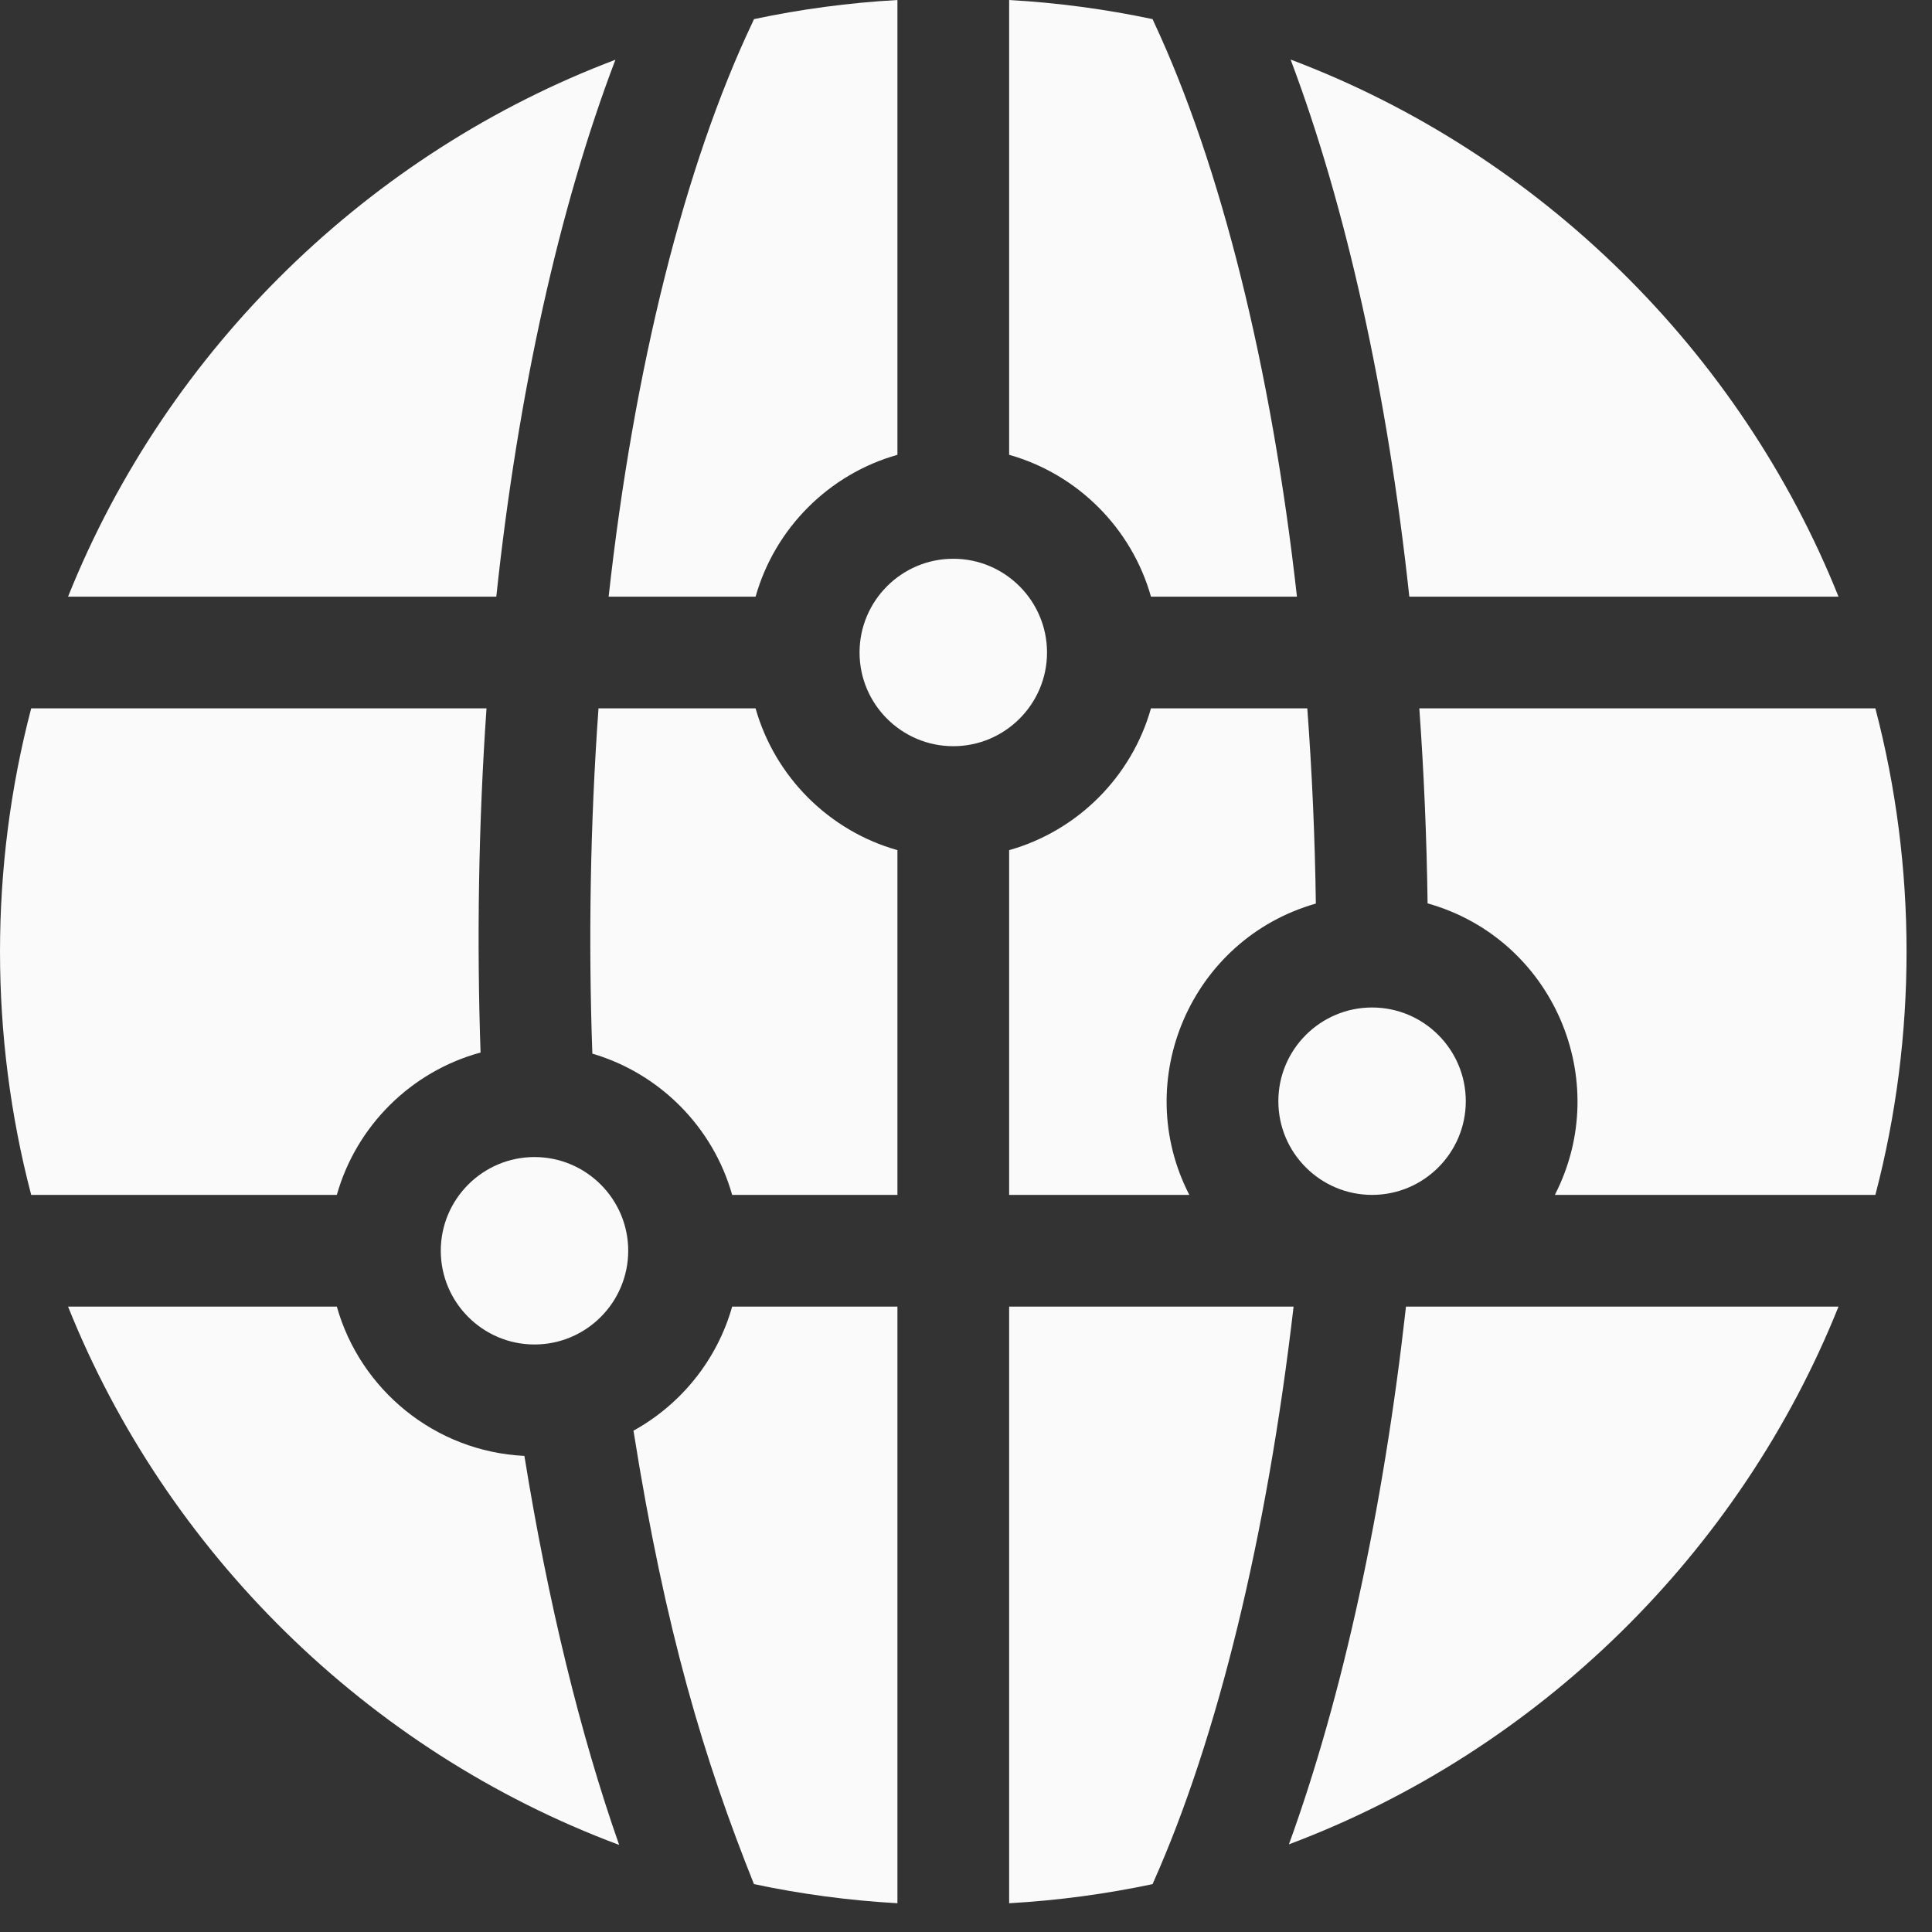 <svg width="61" height="61" viewBox="0 0 61 61" fill="none" xmlns="http://www.w3.org/2000/svg">
<rect x="0" y="0" width="61" height="61" fill="#333333" stroke="none"/>
<path d="M19.431 1.886C11.697 4.809 5.296 10.98 2.149 18.838L15.67 18.838C16.352 12.413 17.664 6.523 19.431 1.886Z" fill="#FAFAFA"/>
<path d="M33.058 20.602C33.058 18.97 31.73 17.642 30.098 17.642C28.466 17.642 27.139 18.97 27.139 20.602C27.139 22.232 28.466 23.56 30.098 23.56C31.73 23.56 33.058 22.232 33.058 20.602Z" fill="#FAFAFA"/>
<path d="M23.857 18.838C24.467 16.677 26.174 14.97 28.335 14.36V0C26.801 0.087 25.287 0.289 23.806 0.604C23.792 0.638 23.778 0.671 23.761 0.705C21.62 5.212 20.013 11.63 19.217 18.838H23.857Z" fill="#FAFAFA"/>
<path d="M15.173 33.232C15.051 29.708 15.109 25.979 15.361 22.365L0.985 22.365C-0.328 27.372 -0.328 32.719 0.985 37.727H10.635C11.251 35.546 12.982 33.828 15.173 33.232Z" fill="#FAFAFA"/>
<path d="M16.875 36.532C15.245 36.532 13.917 37.86 13.917 39.49C13.917 41.122 15.245 42.45 16.875 42.45C18.512 42.45 19.835 41.118 19.835 39.49C19.835 37.86 18.507 36.532 16.875 36.532Z" fill="#FAFAFA"/>
<path d="M10.635 41.254H2.149C5.232 48.954 11.559 55.269 19.549 58.251C18.318 54.746 17.301 50.574 16.557 45.968C13.732 45.831 11.375 43.878 10.635 41.254Z" fill="#FAFAFA"/>
<path d="M20.001 45.171C21.008 51.515 22.237 55.568 23.805 59.488C25.286 59.802 26.799 60.005 28.335 60.092V41.254H23.117C22.642 42.936 21.503 44.343 20.001 45.171Z" fill="#FAFAFA"/>
<path d="M46.28 34.769C46.28 33.137 44.952 31.81 43.322 31.81C41.69 31.81 40.362 33.137 40.362 34.769C40.362 36.4 41.69 37.727 43.322 37.727C44.952 37.727 46.28 36.4 46.28 34.769Z" fill="#FAFAFA"/>
<path d="M23.856 22.365H18.897C18.635 25.998 18.575 29.739 18.703 33.267C20.834 33.894 22.513 35.587 23.117 37.727H28.335V26.842C26.174 26.232 24.467 24.526 23.856 22.365Z" fill="#FAFAFA"/>
<path d="M31.862 60.092C33.397 60.005 34.91 59.802 36.392 59.488C36.4 59.467 36.408 59.446 36.418 59.425C38.453 54.86 40.007 48.463 40.843 41.254H31.862L31.862 60.092Z" fill="#FAFAFA"/>
<path d="M40.696 58.232C48.584 55.274 54.939 49.017 58.048 41.254H44.392C43.672 47.693 42.388 53.573 40.696 58.232Z" fill="#FAFAFA"/>
<path d="M36.34 18.838H40.949C40.144 11.63 38.548 5.217 36.432 0.696C36.418 0.665 36.405 0.635 36.392 0.604C34.91 0.29 33.397 0.087 31.862 0L31.862 14.36C34.023 14.97 35.73 16.677 36.34 18.838Z" fill="#FAFAFA"/>
<path d="M58.048 18.838C54.959 11.126 48.647 4.86 40.749 1.88C42.5 6.522 43.806 12.409 44.497 18.838L58.048 18.838Z" fill="#FAFAFA"/>
<path d="M41.546 28.529C41.518 26.45 41.426 24.389 41.276 22.365H36.34C35.73 24.526 34.023 26.232 31.862 26.842L31.862 37.727H37.551C35.69 34.115 37.603 29.652 41.546 28.529Z" fill="#FAFAFA"/>
<path d="M59.212 22.365L44.813 22.365C44.958 24.389 45.046 26.448 45.074 28.523C49.024 29.633 50.957 34.098 49.092 37.727H59.212C60.525 32.72 60.525 27.373 59.212 22.365Z" fill="#FAFAFA"/>
</svg>
